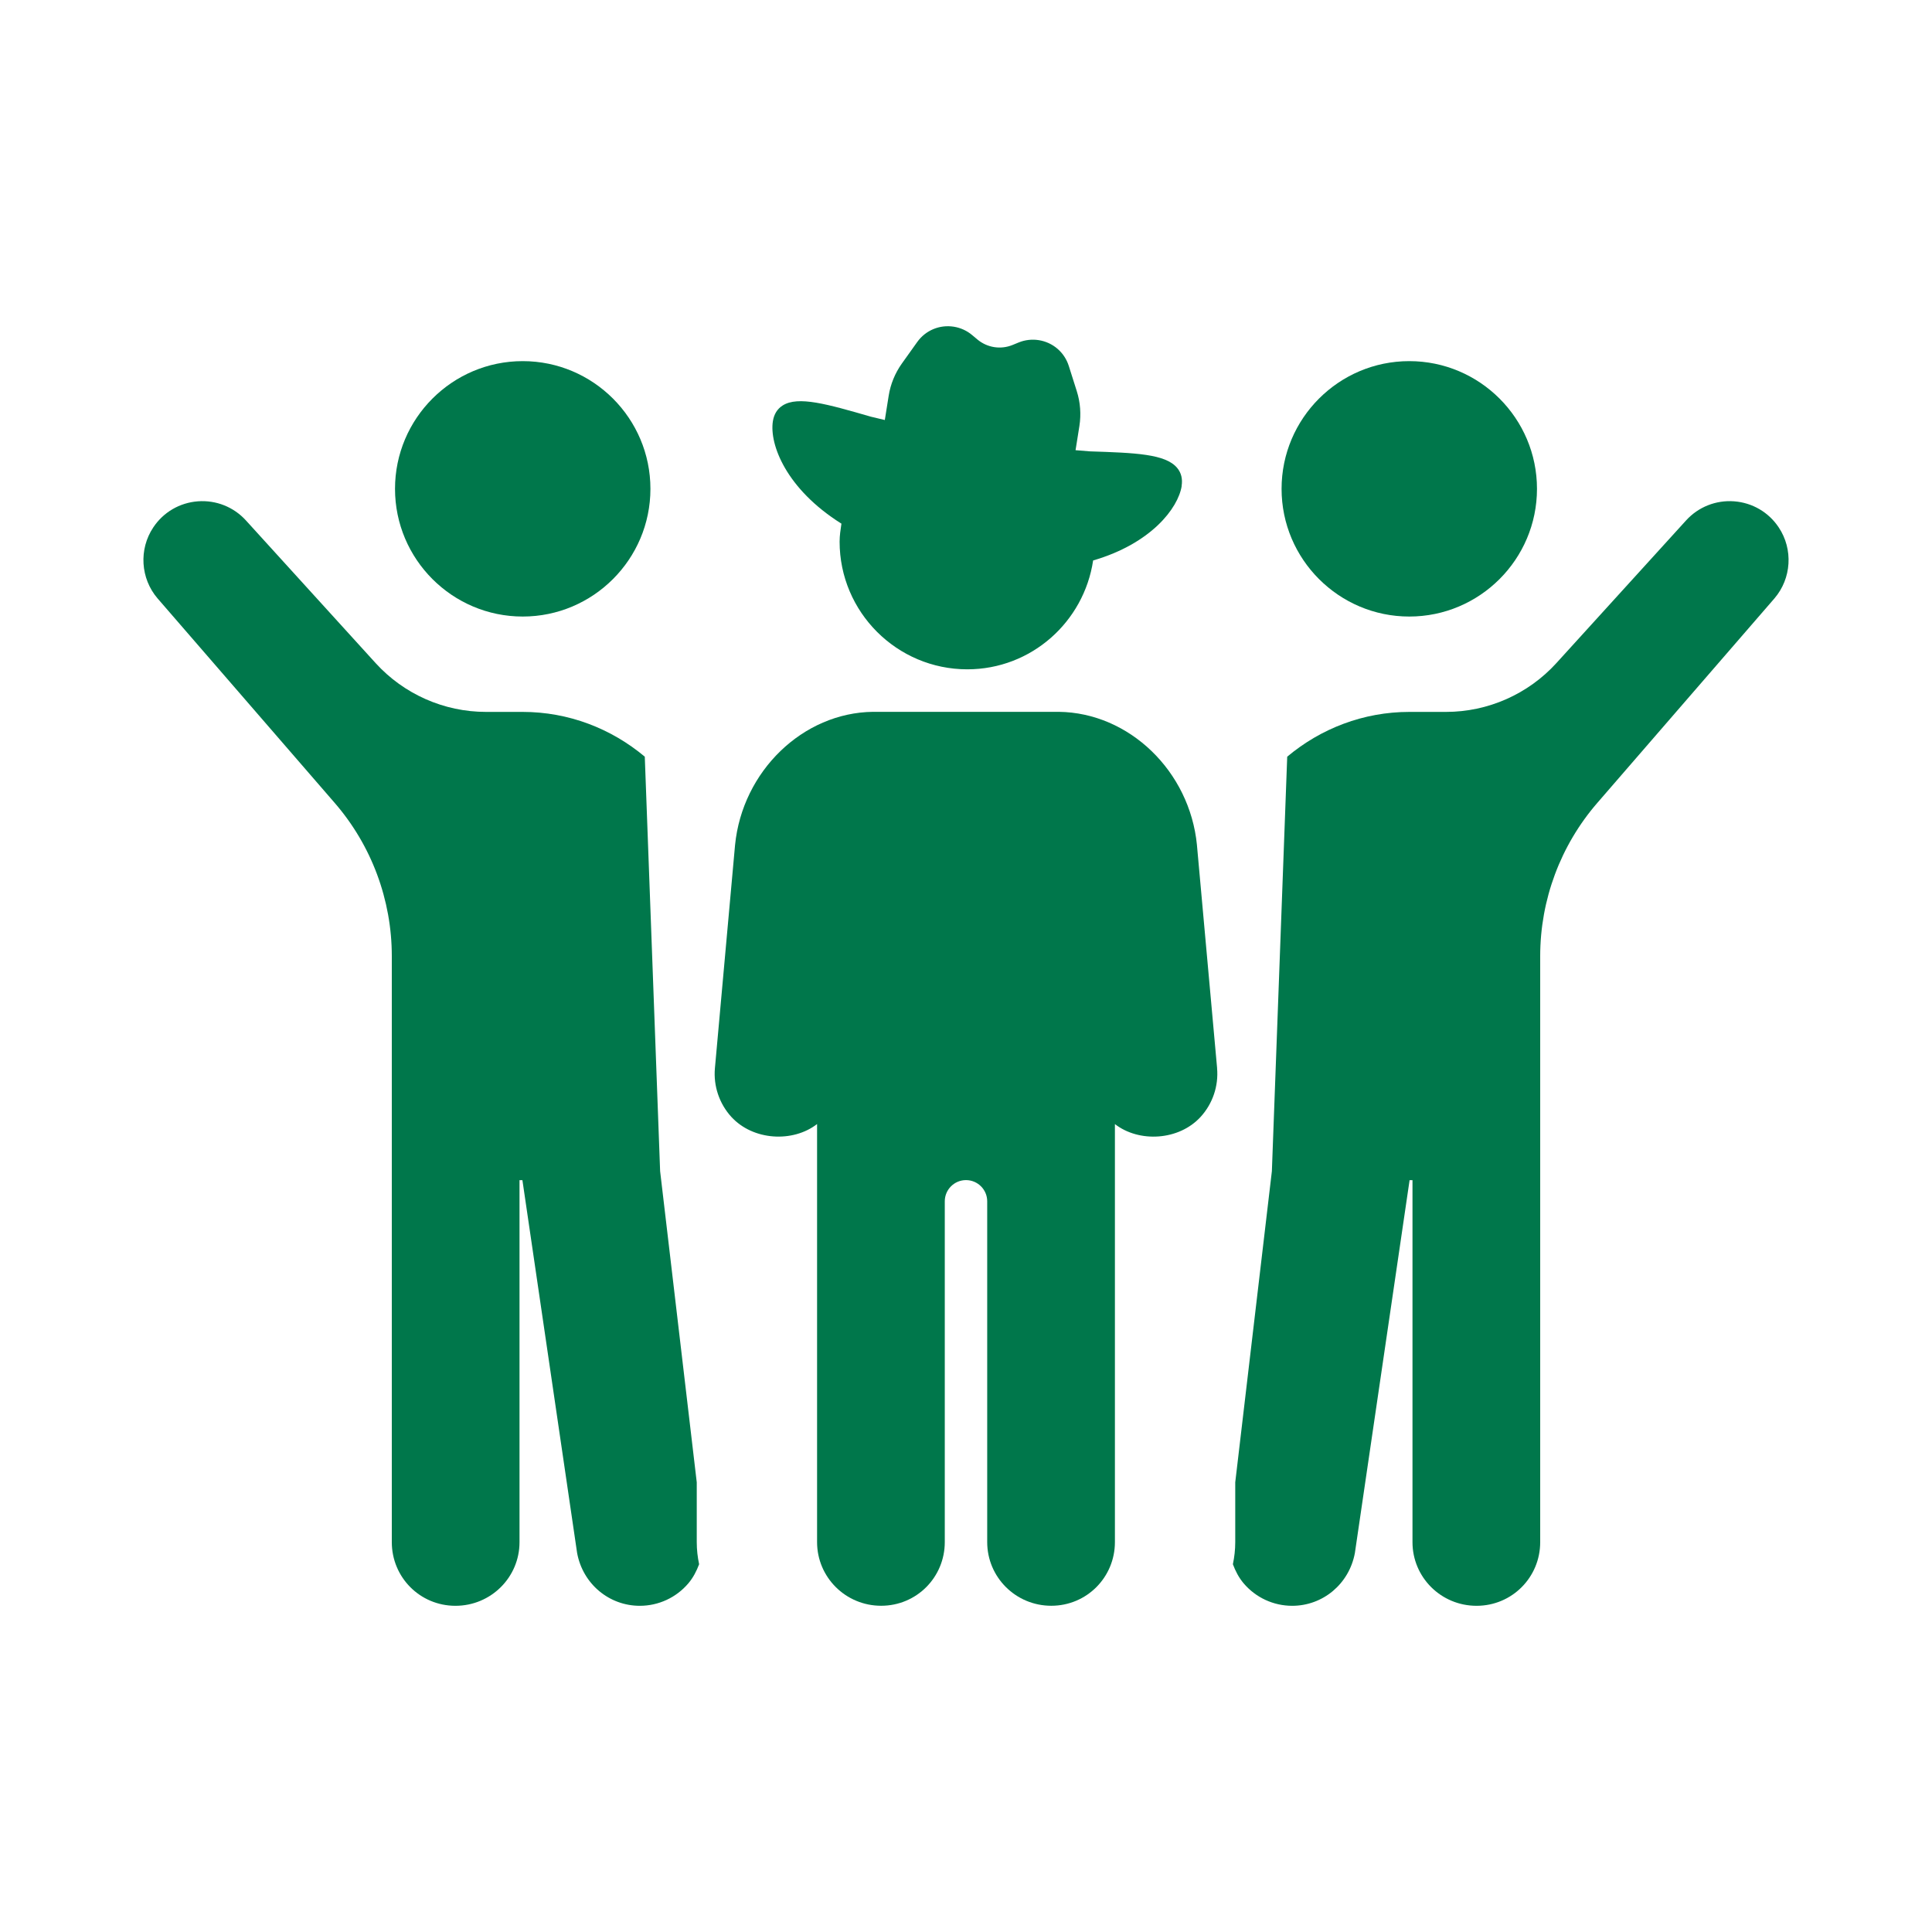 <?xml version="1.0" encoding="UTF-8"?>
<svg id="Layer_1" data-name="Layer 1" xmlns="http://www.w3.org/2000/svg" viewBox="0 0 500 500">
  <defs>
    <style>
      .cls-1 {
        fill: #00774b;
      }
    </style>
  </defs>
  <path class="cls-1" d="M364.72,159.56c18.23,0,33.05-14.83,33.05-33.05s-14.82-33.05-33.05-33.05-33.05,14.83-33.05,33.05,14.83,33.05,33.05,33.05"/>
  <path class="cls-1" d="M329.16,303.1l-9.48,80.52v15.49c0,1.96-.22,3.86-.61,5.71.66,1.77,1.53,3.46,2.78,4.94,3.14,3.7,7.72,5.82,12.57,5.82,7.92,0,14.73-5.64,16.22-13.65l14.16-96.51h.75v93.7c0,9.08,7.39,16.46,16.58,16.46s16.47-7.39,16.47-16.46v-151.67c0-14.57,5.25-28.66,14.79-39.67l45.83-52.91c4.43-5.16,4.89-12.72,1.11-18.38h0c-2.62-3.94-6.83-6.39-11.55-6.75-4.69-.35-9.25,1.45-12.43,4.95l-33.57,36.93c-7.3,8.02-17.7,12.62-28.54,12.62h-9.5c-11.87,0-22.92,4.3-31.61,11.59"/>
  <path class="cls-1" d="M135.28,159.56c-18.23,0-33.05-14.83-33.05-33.05s14.82-33.05,33.05-33.05,33.05,14.83,33.05,33.05-14.83,33.05-33.05,33.05"/>
  <path class="cls-1" d="M170.84,303.1l9.48,80.52v15.49c0,1.96.22,3.86.61,5.71-.66,1.77-1.53,3.46-2.78,4.94-3.14,3.7-7.72,5.82-12.57,5.82-7.92,0-14.73-5.64-16.22-13.65l-14.16-96.51h-.75v93.7c0,9.08-7.39,16.46-16.58,16.46s-16.47-7.39-16.47-16.46v-151.67c0-14.57-5.25-28.66-14.79-39.67l-45.83-52.91c-4.43-5.16-4.89-12.72-1.11-18.38h0c2.62-3.94,6.83-6.39,11.55-6.75,4.69-.35,9.25,1.45,12.43,4.95l33.57,36.93c7.3,8.02,17.7,12.62,28.54,12.62h9.5c11.87,0,22.92,4.3,31.61,11.59"/>
  <path class="cls-1" d="M305.8,125.77c.29-1.82-.09-3.39-1.14-4.66-3.01-3.64-10.82-3.91-22.62-4.3-.01,0-1.48-.12-3.69-.3l.26-1.62.74-4.66c.47-3,.24-6.11-.68-9l-2.06-6.5c-1.12-3.55-4.1-6.12-7.78-6.7-1.75-.27-3.54-.07-5.17.59l-1.64.67c-1.53.62-3.17.79-4.74.54-1.57-.25-3.07-.92-4.34-1.98l-1.36-1.14c-1.35-1.14-2.99-1.88-4.74-2.16-3.68-.58-7.31.94-9.47,3.97l-3.96,5.55c-1.76,2.47-2.95,5.35-3.42,8.35l-.74,4.65-.26,1.63c-2.16-.51-3.59-.86-3.6-.86-11.35-3.28-18.85-5.43-22.84-2.9-1.39.88-2.24,2.25-2.53,4.08-.94,5.97,3.41,17.51,17.74,26.5-.22,1.53-.47,3.06-.47,4.65,0,18.23,14.83,33.05,33.05,33.05,16.56,0,30.18-12.27,32.56-28.17,15.02-4.38,22.01-13.54,22.92-19.27M314.99,276.47l-5.22-57.74s0-.02,0-.04c-1.87-19.12-17.55-34.26-35.77-34.47h-48.06c-18.14.21-33.82,15.34-35.71,34.5l-5.21,57.74c-.41,4.59,1.14,9.17,4.24,12.58,5.65,6.17,15.96,6.71,22.2,1.86v108.2c0,9.08,7.39,16.47,16.58,16.47s16.47-7.39,16.47-16.47v-88.2c0-3.03,2.46-5.49,5.49-5.49s5.49,2.46,5.49,5.49v88.2c0,9.08,7.39,16.47,16.58,16.47s16.47-7.39,16.47-16.47v-108.19c6.24,4.85,16.55,4.3,22.19-1.87,3.11-3.41,4.66-7.99,4.25-12.58"/>
</svg>